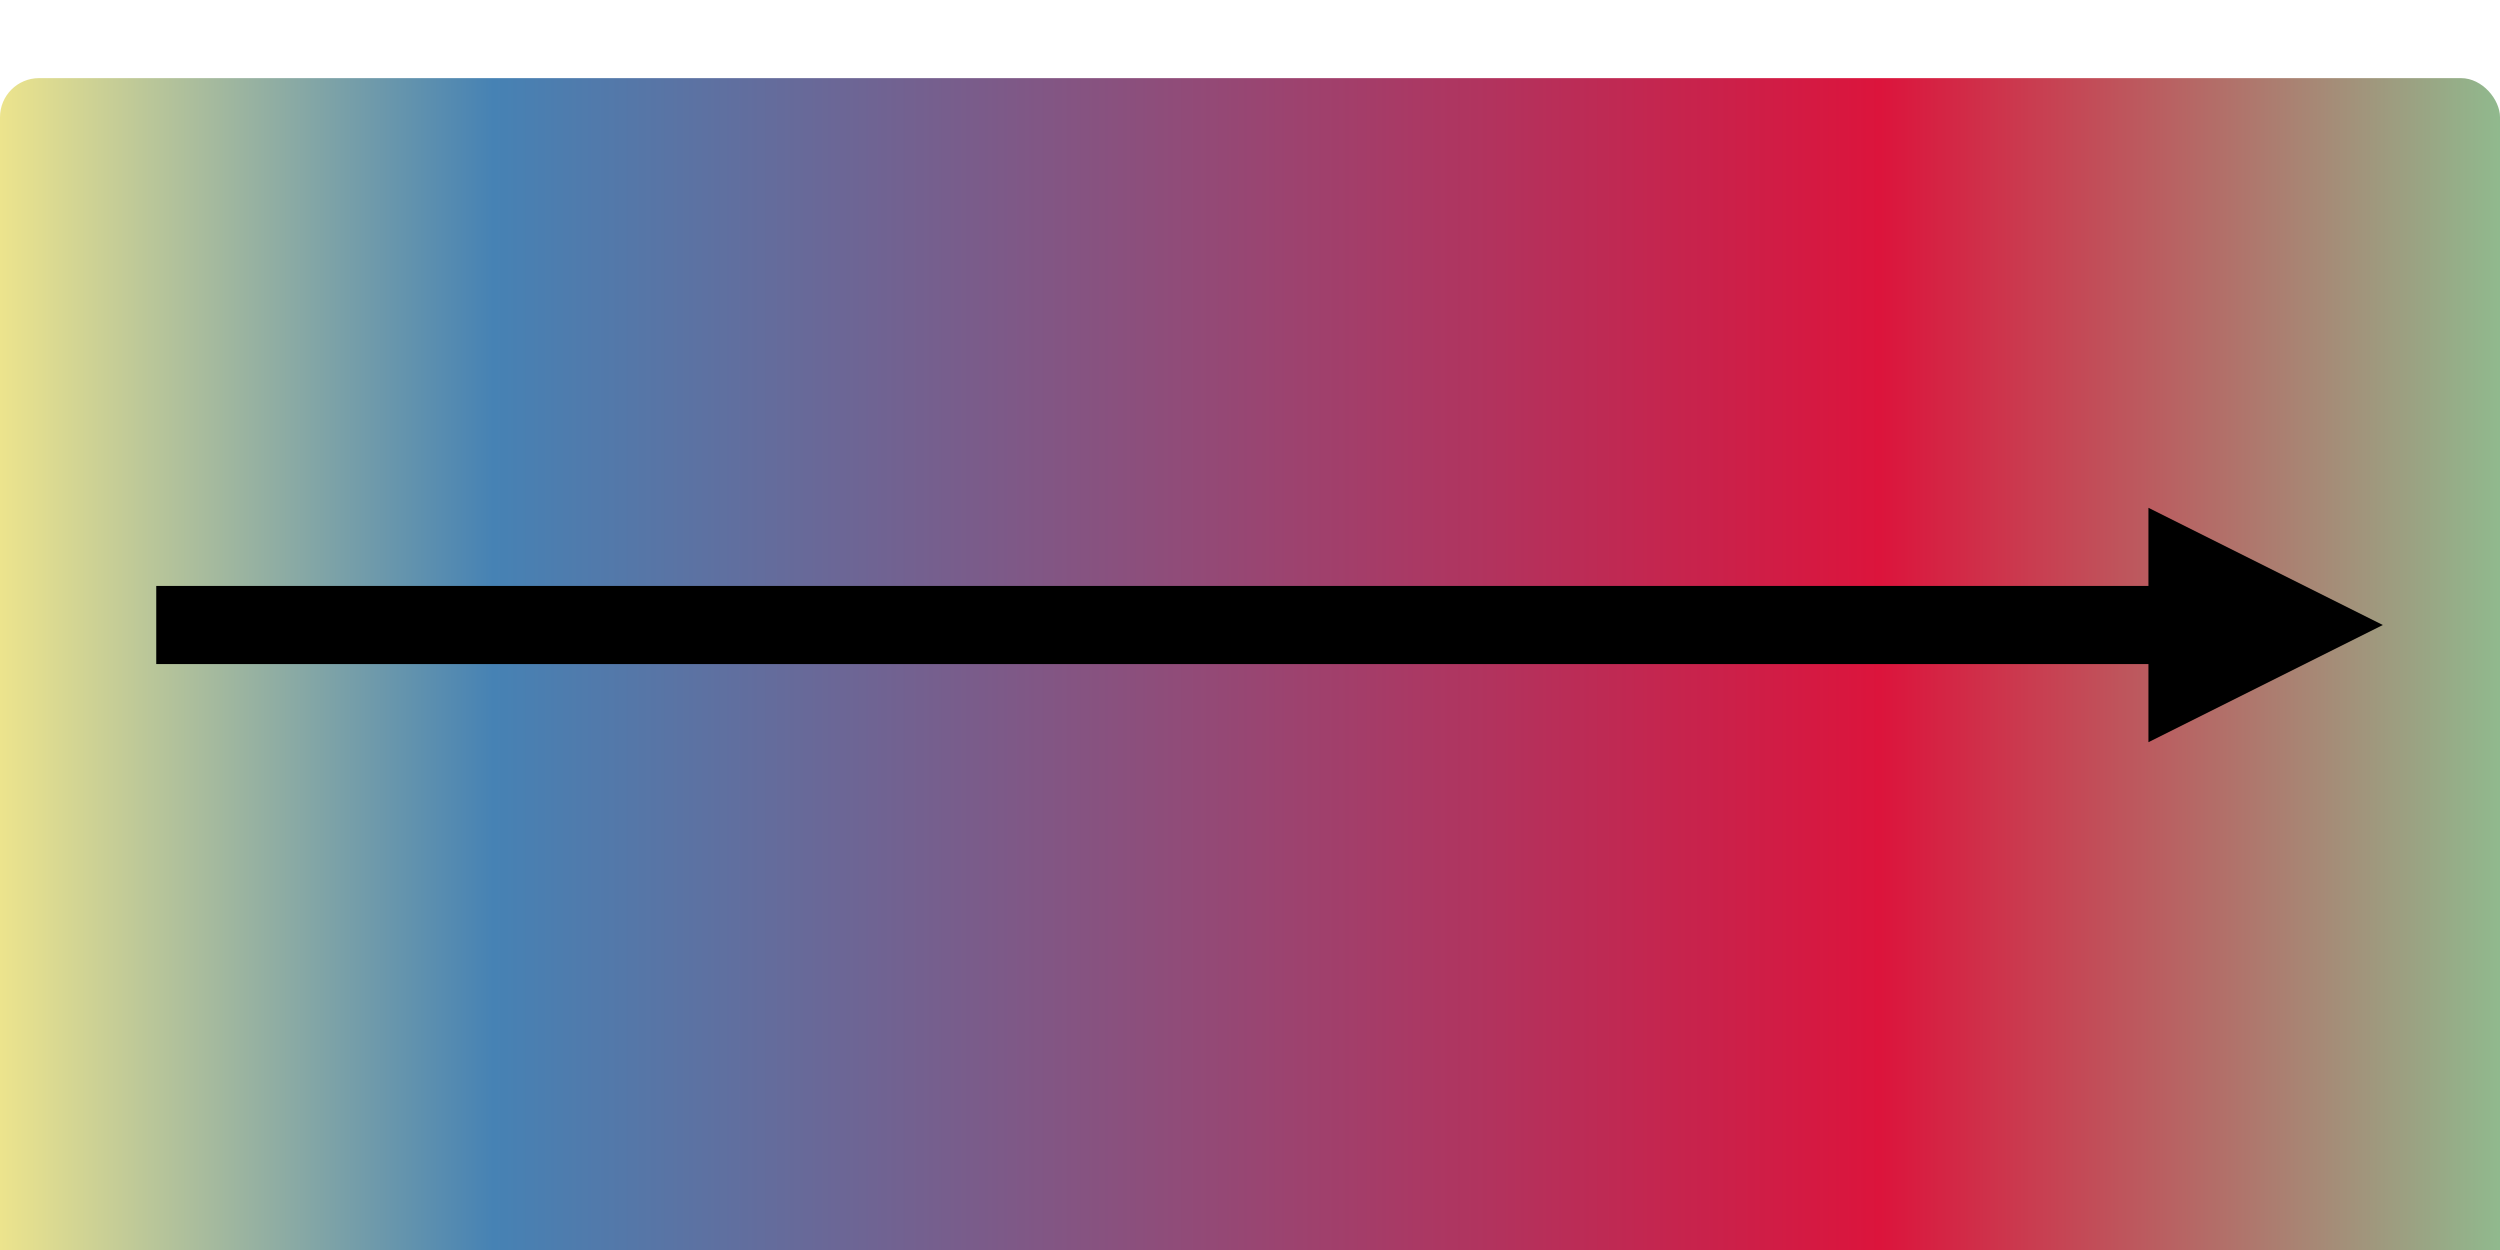 <svg width="256" height="128"
    version="1.1"
    baseProfile="full"
    xmlns="http://www.w3.org/2000/svg">
    <defs>
        <linearGradient id="grad1" >
            <stop offset="0" stop-color="khaki" />
            <stop offset="0.2" stop-color="steelblue" />
            <stop offset="0.75" stop-color="crimson" />
            <stop offset="1" stop-color="darkseagreen" />
        </linearGradient>

        <marker id="arrow" fill="inherit" stroke="inherit"
                viewBox="0 0 16 16"
                refX="8" refY="8"
                markerUnits="strokeWidth"
                orient="auto">
            <path d="M 0 0 L 16 8 L 0 16 z" />
        </marker>
    </defs>
    <rect rx="4" x="0" y="8" width="256" height="128"
        fill="url(#grad1)"/>
    <line x1="16" y1="64" x2="232" y2="64"
        marker-end="url(#arrow)"
        stroke="black"
        stroke-width="8"/>
</svg>
